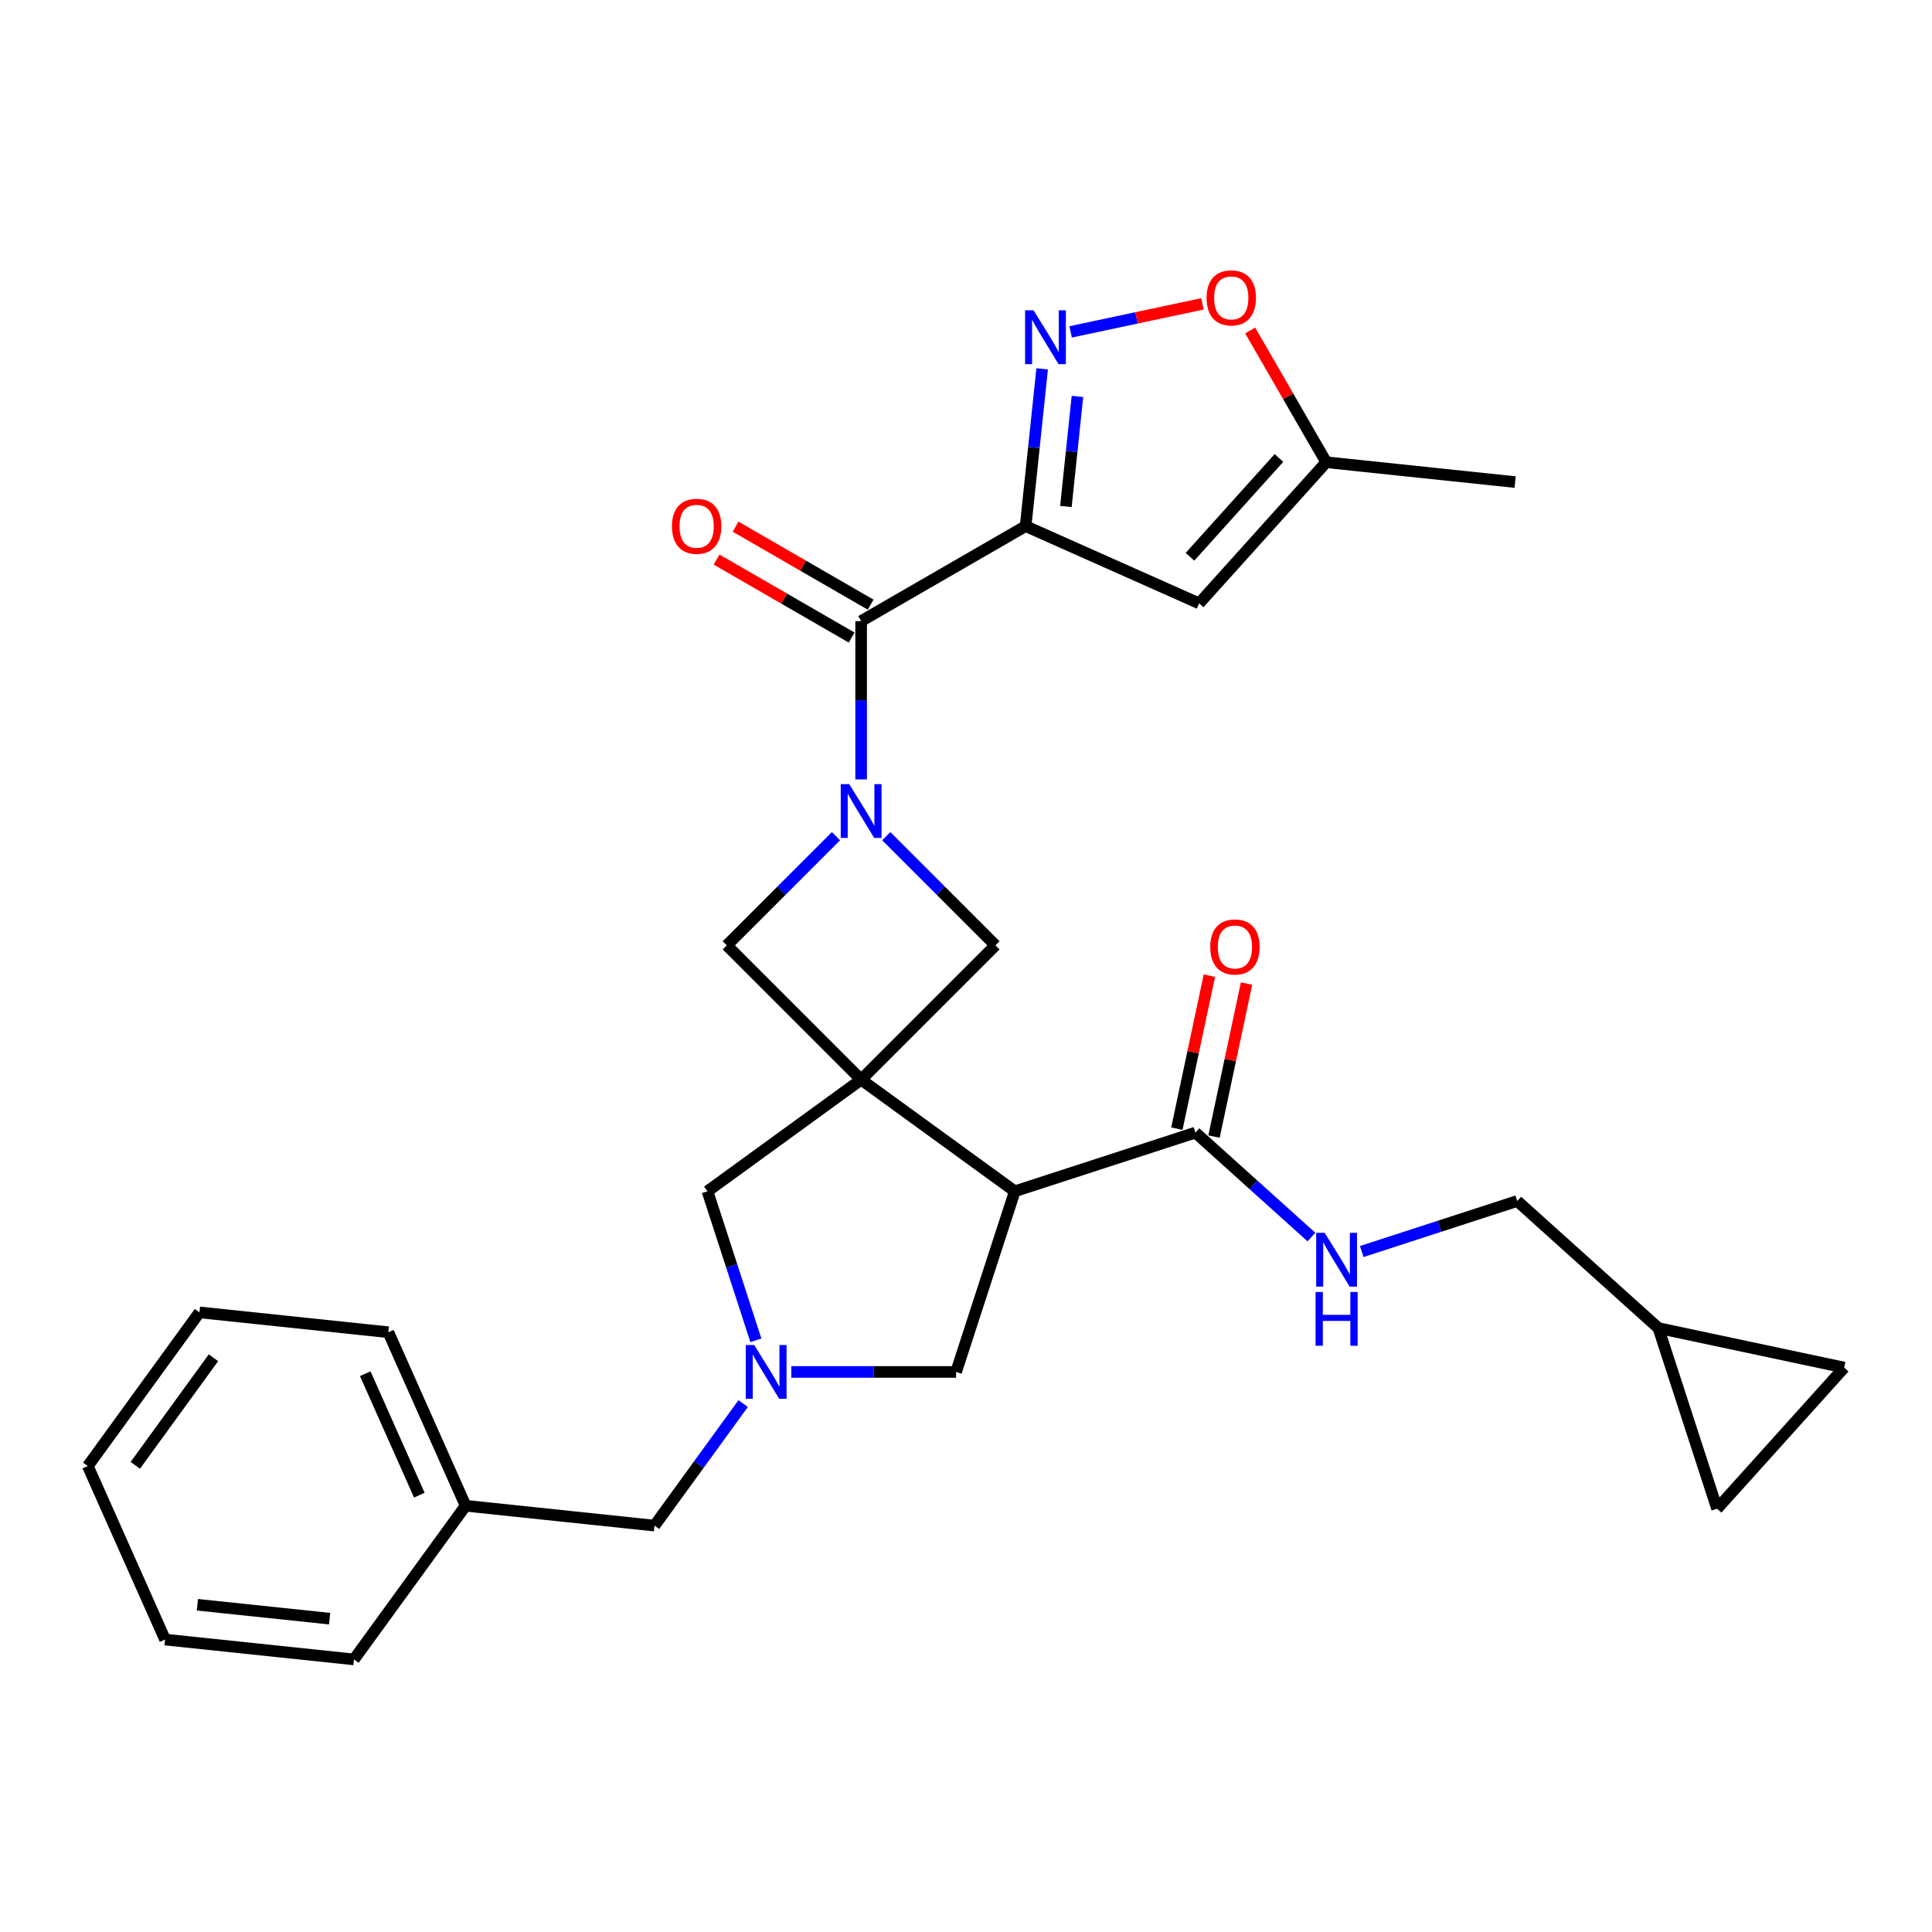 <?xml version='1.0' encoding='iso-8859-1'?>
<svg version='1.1' baseProfile='full'
              xmlns='http://www.w3.org/2000/svg'
                      xmlns:rdkit='http://www.rdkit.org/xml'
                      xmlns:xlink='http://www.w3.org/1999/xlink'
                  xml:space='preserve'
width='1000px' height='1000px' viewBox='0 0 1000 1000'>
<!-- END OF HEADER -->
<rect style='opacity:1.0;fill:#FFFFFF;stroke:none' width='1000' height='1000' x='0' y='0'> </rect>
<path class='bond-2' d='M 445.721,558.826 L 525.257,616.613' style='fill:none;fill-rule:evenodd;stroke:#000000;stroke-width:6px;stroke-linecap:butt;stroke-linejoin:miter;stroke-opacity:1' />
<path class='bond-7' d='M 445.721,558.826 L 515.238,489.309' style='fill:none;fill-rule:evenodd;stroke:#000000;stroke-width:6px;stroke-linecap:butt;stroke-linejoin:miter;stroke-opacity:1' />
<path class='bond-8' d='M 445.721,558.826 L 376.203,489.309' style='fill:none;fill-rule:evenodd;stroke:#000000;stroke-width:6px;stroke-linecap:butt;stroke-linejoin:miter;stroke-opacity:1' />
<path class='bond-10' d='M 445.721,558.826 L 366.184,616.613' style='fill:none;fill-rule:evenodd;stroke:#000000;stroke-width:6px;stroke-linecap:butt;stroke-linejoin:miter;stroke-opacity:1' />
<path class='bond-0' d='M 530.862,272.322 L 445.721,321.478' style='fill:none;fill-rule:evenodd;stroke:#000000;stroke-width:6px;stroke-linecap:butt;stroke-linejoin:miter;stroke-opacity:1' />
<path class='bond-4' d='M 530.862,272.322 L 535.14,231.624' style='fill:none;fill-rule:evenodd;stroke:#000000;stroke-width:6px;stroke-linecap:butt;stroke-linejoin:miter;stroke-opacity:1' />
<path class='bond-4' d='M 535.14,231.624 L 539.417,190.926' style='fill:none;fill-rule:evenodd;stroke:#0000FF;stroke-width:6px;stroke-linecap:butt;stroke-linejoin:miter;stroke-opacity:1' />
<path class='bond-4' d='M 551.7,262.168 L 554.694,233.679' style='fill:none;fill-rule:evenodd;stroke:#000000;stroke-width:6px;stroke-linecap:butt;stroke-linejoin:miter;stroke-opacity:1' />
<path class='bond-4' d='M 554.694,233.679 L 557.689,205.191' style='fill:none;fill-rule:evenodd;stroke:#0000FF;stroke-width:6px;stroke-linecap:butt;stroke-linejoin:miter;stroke-opacity:1' />
<path class='bond-6' d='M 530.862,272.322 L 620.675,312.309' style='fill:none;fill-rule:evenodd;stroke:#000000;stroke-width:6px;stroke-linecap:butt;stroke-linejoin:miter;stroke-opacity:1' />
<path class='bond-1' d='M 432.704,432.808 L 404.454,461.058' style='fill:none;fill-rule:evenodd;stroke:#0000FF;stroke-width:6px;stroke-linecap:butt;stroke-linejoin:miter;stroke-opacity:1' />
<path class='bond-1' d='M 404.454,461.058 L 376.203,489.309' style='fill:none;fill-rule:evenodd;stroke:#000000;stroke-width:6px;stroke-linecap:butt;stroke-linejoin:miter;stroke-opacity:1' />
<path class='bond-3' d='M 445.721,403.412 L 445.721,362.445' style='fill:none;fill-rule:evenodd;stroke:#0000FF;stroke-width:6px;stroke-linecap:butt;stroke-linejoin:miter;stroke-opacity:1' />
<path class='bond-3' d='M 445.721,362.445 L 445.721,321.478' style='fill:none;fill-rule:evenodd;stroke:#000000;stroke-width:6px;stroke-linecap:butt;stroke-linejoin:miter;stroke-opacity:1' />
<path class='bond-29' d='M 458.737,432.808 L 486.988,461.058' style='fill:none;fill-rule:evenodd;stroke:#0000FF;stroke-width:6px;stroke-linecap:butt;stroke-linejoin:miter;stroke-opacity:1' />
<path class='bond-29' d='M 486.988,461.058 L 515.238,489.309' style='fill:none;fill-rule:evenodd;stroke:#000000;stroke-width:6px;stroke-linecap:butt;stroke-linejoin:miter;stroke-opacity:1' />
<path class='bond-9' d='M 525.257,616.613 L 618.759,586.233' style='fill:none;fill-rule:evenodd;stroke:#000000;stroke-width:6px;stroke-linecap:butt;stroke-linejoin:miter;stroke-opacity:1' />
<path class='bond-12' d='M 525.257,616.613 L 494.877,710.114' style='fill:none;fill-rule:evenodd;stroke:#000000;stroke-width:6px;stroke-linecap:butt;stroke-linejoin:miter;stroke-opacity:1' />
<path class='bond-18' d='M 450.636,312.964 L 415.685,292.785' style='fill:none;fill-rule:evenodd;stroke:#000000;stroke-width:6px;stroke-linecap:butt;stroke-linejoin:miter;stroke-opacity:1' />
<path class='bond-18' d='M 415.685,292.785 L 380.733,272.605' style='fill:none;fill-rule:evenodd;stroke:#FF0000;stroke-width:6px;stroke-linecap:butt;stroke-linejoin:miter;stroke-opacity:1' />
<path class='bond-18' d='M 440.805,329.992 L 405.854,309.813' style='fill:none;fill-rule:evenodd;stroke:#000000;stroke-width:6px;stroke-linecap:butt;stroke-linejoin:miter;stroke-opacity:1' />
<path class='bond-18' d='M 405.854,309.813 L 370.902,289.634' style='fill:none;fill-rule:evenodd;stroke:#FF0000;stroke-width:6px;stroke-linecap:butt;stroke-linejoin:miter;stroke-opacity:1' />
<path class='bond-11' d='M 554.155,171.781 L 588.276,164.528' style='fill:none;fill-rule:evenodd;stroke:#0000FF;stroke-width:6px;stroke-linecap:butt;stroke-linejoin:miter;stroke-opacity:1' />
<path class='bond-11' d='M 588.276,164.528 L 622.397,157.275' style='fill:none;fill-rule:evenodd;stroke:#FF0000;stroke-width:6px;stroke-linecap:butt;stroke-linejoin:miter;stroke-opacity:1' />
<path class='bond-5' d='M 391.242,693.735 L 378.713,655.174' style='fill:none;fill-rule:evenodd;stroke:#0000FF;stroke-width:6px;stroke-linecap:butt;stroke-linejoin:miter;stroke-opacity:1' />
<path class='bond-5' d='M 378.713,655.174 L 366.184,616.613' style='fill:none;fill-rule:evenodd;stroke:#000000;stroke-width:6px;stroke-linecap:butt;stroke-linejoin:miter;stroke-opacity:1' />
<path class='bond-20' d='M 384.664,726.493 L 361.721,758.072' style='fill:none;fill-rule:evenodd;stroke:#0000FF;stroke-width:6px;stroke-linecap:butt;stroke-linejoin:miter;stroke-opacity:1' />
<path class='bond-20' d='M 361.721,758.072 L 338.777,789.651' style='fill:none;fill-rule:evenodd;stroke:#000000;stroke-width:6px;stroke-linecap:butt;stroke-linejoin:miter;stroke-opacity:1' />
<path class='bond-30' d='M 409.581,710.114 L 452.229,710.114' style='fill:none;fill-rule:evenodd;stroke:#0000FF;stroke-width:6px;stroke-linecap:butt;stroke-linejoin:miter;stroke-opacity:1' />
<path class='bond-30' d='M 452.229,710.114 L 494.877,710.114' style='fill:none;fill-rule:evenodd;stroke:#000000;stroke-width:6px;stroke-linecap:butt;stroke-linejoin:miter;stroke-opacity:1' />
<path class='bond-13' d='M 620.675,312.309 L 686.459,239.248' style='fill:none;fill-rule:evenodd;stroke:#000000;stroke-width:6px;stroke-linecap:butt;stroke-linejoin:miter;stroke-opacity:1' />
<path class='bond-13' d='M 615.931,288.193 L 661.98,237.051' style='fill:none;fill-rule:evenodd;stroke:#000000;stroke-width:6px;stroke-linecap:butt;stroke-linejoin:miter;stroke-opacity:1' />
<path class='bond-14' d='M 618.759,586.233 L 648.781,613.265' style='fill:none;fill-rule:evenodd;stroke:#000000;stroke-width:6px;stroke-linecap:butt;stroke-linejoin:miter;stroke-opacity:1' />
<path class='bond-14' d='M 648.781,613.265 L 678.803,640.297' style='fill:none;fill-rule:evenodd;stroke:#0000FF;stroke-width:6px;stroke-linecap:butt;stroke-linejoin:miter;stroke-opacity:1' />
<path class='bond-19' d='M 628.375,588.277 L 636.792,548.679' style='fill:none;fill-rule:evenodd;stroke:#000000;stroke-width:6px;stroke-linecap:butt;stroke-linejoin:miter;stroke-opacity:1' />
<path class='bond-19' d='M 636.792,548.679 L 645.209,509.081' style='fill:none;fill-rule:evenodd;stroke:#FF0000;stroke-width:6px;stroke-linecap:butt;stroke-linejoin:miter;stroke-opacity:1' />
<path class='bond-19' d='M 609.142,584.189 L 617.559,544.591' style='fill:none;fill-rule:evenodd;stroke:#000000;stroke-width:6px;stroke-linecap:butt;stroke-linejoin:miter;stroke-opacity:1' />
<path class='bond-19' d='M 617.559,544.591 L 625.976,504.993' style='fill:none;fill-rule:evenodd;stroke:#FF0000;stroke-width:6px;stroke-linecap:butt;stroke-linejoin:miter;stroke-opacity:1' />
<path class='bond-31' d='M 647.1,171.076 L 666.78,205.162' style='fill:none;fill-rule:evenodd;stroke:#FF0000;stroke-width:6px;stroke-linecap:butt;stroke-linejoin:miter;stroke-opacity:1' />
<path class='bond-31' d='M 666.78,205.162 L 686.459,239.248' style='fill:none;fill-rule:evenodd;stroke:#000000;stroke-width:6px;stroke-linecap:butt;stroke-linejoin:miter;stroke-opacity:1' />
<path class='bond-23' d='M 686.459,239.248 L 784.234,249.525' style='fill:none;fill-rule:evenodd;stroke:#000000;stroke-width:6px;stroke-linecap:butt;stroke-linejoin:miter;stroke-opacity:1' />
<path class='bond-21' d='M 704.836,647.788 L 745.078,634.712' style='fill:none;fill-rule:evenodd;stroke:#0000FF;stroke-width:6px;stroke-linecap:butt;stroke-linejoin:miter;stroke-opacity:1' />
<path class='bond-21' d='M 745.078,634.712 L 785.32,621.637' style='fill:none;fill-rule:evenodd;stroke:#000000;stroke-width:6px;stroke-linecap:butt;stroke-linejoin:miter;stroke-opacity:1' />
<path class='bond-15' d='M 858.381,687.421 L 785.32,621.637' style='fill:none;fill-rule:evenodd;stroke:#000000;stroke-width:6px;stroke-linecap:butt;stroke-linejoin:miter;stroke-opacity:1' />
<path class='bond-16' d='M 858.381,687.421 L 954.545,707.861' style='fill:none;fill-rule:evenodd;stroke:#000000;stroke-width:6px;stroke-linecap:butt;stroke-linejoin:miter;stroke-opacity:1' />
<path class='bond-17' d='M 858.381,687.421 L 888.761,780.922' style='fill:none;fill-rule:evenodd;stroke:#000000;stroke-width:6px;stroke-linecap:butt;stroke-linejoin:miter;stroke-opacity:1' />
<path class='bond-32' d='M 954.545,707.861 L 888.761,780.922' style='fill:none;fill-rule:evenodd;stroke:#000000;stroke-width:6px;stroke-linecap:butt;stroke-linejoin:miter;stroke-opacity:1' />
<path class='bond-22' d='M 338.777,789.651 L 241.003,779.374' style='fill:none;fill-rule:evenodd;stroke:#000000;stroke-width:6px;stroke-linecap:butt;stroke-linejoin:miter;stroke-opacity:1' />
<path class='bond-24' d='M 241.003,779.374 L 201.016,689.561' style='fill:none;fill-rule:evenodd;stroke:#000000;stroke-width:6px;stroke-linecap:butt;stroke-linejoin:miter;stroke-opacity:1' />
<path class='bond-24' d='M 217.042,773.9 L 189.051,711.031' style='fill:none;fill-rule:evenodd;stroke:#000000;stroke-width:6px;stroke-linecap:butt;stroke-linejoin:miter;stroke-opacity:1' />
<path class='bond-25' d='M 241.003,779.374 L 183.216,858.911' style='fill:none;fill-rule:evenodd;stroke:#000000;stroke-width:6px;stroke-linecap:butt;stroke-linejoin:miter;stroke-opacity:1' />
<path class='bond-27' d='M 201.016,689.561 L 103.241,679.285' style='fill:none;fill-rule:evenodd;stroke:#000000;stroke-width:6px;stroke-linecap:butt;stroke-linejoin:miter;stroke-opacity:1' />
<path class='bond-26' d='M 183.216,858.911 L 85.442,848.635' style='fill:none;fill-rule:evenodd;stroke:#000000;stroke-width:6px;stroke-linecap:butt;stroke-linejoin:miter;stroke-opacity:1' />
<path class='bond-26' d='M 170.605,837.815 L 102.163,830.621' style='fill:none;fill-rule:evenodd;stroke:#000000;stroke-width:6px;stroke-linecap:butt;stroke-linejoin:miter;stroke-opacity:1' />
<path class='bond-28' d='M 85.442,848.635 L 45.455,758.821' style='fill:none;fill-rule:evenodd;stroke:#000000;stroke-width:6px;stroke-linecap:butt;stroke-linejoin:miter;stroke-opacity:1' />
<path class='bond-33' d='M 103.241,679.285 L 45.455,758.821' style='fill:none;fill-rule:evenodd;stroke:#000000;stroke-width:6px;stroke-linecap:butt;stroke-linejoin:miter;stroke-opacity:1' />
<path class='bond-33' d='M 110.481,702.773 L 70.03,758.448' style='fill:none;fill-rule:evenodd;stroke:#000000;stroke-width:6px;stroke-linecap:butt;stroke-linejoin:miter;stroke-opacity:1' />
<path  class='atom-2' d='M 439.566 405.87
L 448.69 420.617
Q 449.594 422.072, 451.049 424.707
Q 452.504 427.341, 452.583 427.499
L 452.583 405.87
L 456.279 405.87
L 456.279 433.712
L 452.465 433.712
L 442.673 417.589
Q 441.533 415.701, 440.313 413.538
Q 439.134 411.375, 438.78 410.707
L 438.78 433.712
L 435.162 433.712
L 435.162 405.87
L 439.566 405.87
' fill='#0000FF'/>
<path  class='atom-5' d='M 534.984 160.626
L 544.108 175.373
Q 545.012 176.828, 546.467 179.463
Q 547.922 182.098, 548.001 182.255
L 548.001 160.626
L 551.697 160.626
L 551.697 188.468
L 547.883 188.468
L 538.091 172.345
Q 536.95 170.458, 535.731 168.295
Q 534.552 166.132, 534.198 165.463
L 534.198 188.468
L 530.58 188.468
L 530.58 160.626
L 534.984 160.626
' fill='#0000FF'/>
<path  class='atom-6' d='M 390.41 696.193
L 399.533 710.94
Q 400.438 712.395, 401.893 715.03
Q 403.348 717.665, 403.426 717.822
L 403.426 696.193
L 407.123 696.193
L 407.123 724.035
L 403.309 724.035
L 393.517 707.912
Q 392.376 706.024, 391.157 703.861
Q 389.977 701.699, 389.623 701.03
L 389.623 724.035
L 386.005 724.035
L 386.005 696.193
L 390.41 696.193
' fill='#0000FF'/>
<path  class='atom-12' d='M 624.522 154.186
Q 624.522 147.5, 627.826 143.764
Q 631.129 140.029, 637.303 140.029
Q 643.477 140.029, 646.78 143.764
Q 650.084 147.5, 650.084 154.186
Q 650.084 160.95, 646.741 164.803
Q 643.398 168.618, 637.303 168.618
Q 631.168 168.618, 627.826 164.803
Q 624.522 160.989, 624.522 154.186
M 637.303 165.472
Q 641.55 165.472, 643.831 162.64
Q 646.151 159.77, 646.151 154.186
Q 646.151 148.719, 643.831 145.967
Q 641.55 143.175, 637.303 143.175
Q 633.056 143.175, 630.736 145.927
Q 628.455 148.68, 628.455 154.186
Q 628.455 159.809, 630.736 162.64
Q 633.056 165.472, 637.303 165.472
' fill='#FF0000'/>
<path  class='atom-15' d='M 685.665 638.096
L 694.788 652.843
Q 695.693 654.298, 697.148 656.933
Q 698.603 659.567, 698.681 659.725
L 698.681 638.096
L 702.378 638.096
L 702.378 665.938
L 698.563 665.938
L 688.772 649.815
Q 687.631 647.927, 686.412 645.764
Q 685.232 643.601, 684.878 642.933
L 684.878 665.938
L 681.26 665.938
L 681.26 638.096
L 685.665 638.096
' fill='#0000FF'/>
<path  class='atom-15' d='M 680.926 668.722
L 684.701 668.722
L 684.701 680.559
L 698.937 680.559
L 698.937 668.722
L 702.712 668.722
L 702.712 696.564
L 698.937 696.564
L 698.937 683.705
L 684.701 683.705
L 684.701 696.564
L 680.926 696.564
L 680.926 668.722
' fill='#0000FF'/>
<path  class='atom-19' d='M 347.799 272.4
Q 347.799 265.715, 351.102 261.979
Q 354.405 258.243, 360.579 258.243
Q 366.753 258.243, 370.057 261.979
Q 373.36 265.715, 373.36 272.4
Q 373.36 279.164, 370.017 283.018
Q 366.675 286.833, 360.579 286.833
Q 354.445 286.833, 351.102 283.018
Q 347.799 279.204, 347.799 272.4
M 360.579 283.687
Q 364.826 283.687, 367.107 280.855
Q 369.427 277.984, 369.427 272.4
Q 369.427 266.934, 367.107 264.181
Q 364.826 261.389, 360.579 261.389
Q 356.332 261.389, 354.012 264.142
Q 351.731 266.895, 351.731 272.4
Q 351.731 278.024, 354.012 280.855
Q 356.332 283.687, 360.579 283.687
' fill='#FF0000'/>
<path  class='atom-20' d='M 626.418 490.147
Q 626.418 483.462, 629.722 479.726
Q 633.025 475.99, 639.199 475.99
Q 645.373 475.99, 648.676 479.726
Q 651.98 483.462, 651.98 490.147
Q 651.98 496.911, 648.637 500.765
Q 645.294 504.579, 639.199 504.579
Q 633.064 504.579, 629.722 500.765
Q 626.418 496.95, 626.418 490.147
M 639.199 501.433
Q 643.446 501.433, 645.727 498.602
Q 648.047 495.731, 648.047 490.147
Q 648.047 484.681, 645.727 481.928
Q 643.446 479.136, 639.199 479.136
Q 634.952 479.136, 632.632 481.889
Q 630.351 484.641, 630.351 490.147
Q 630.351 495.77, 632.632 498.602
Q 634.952 501.433, 639.199 501.433
' fill='#FF0000'/>
</svg>
